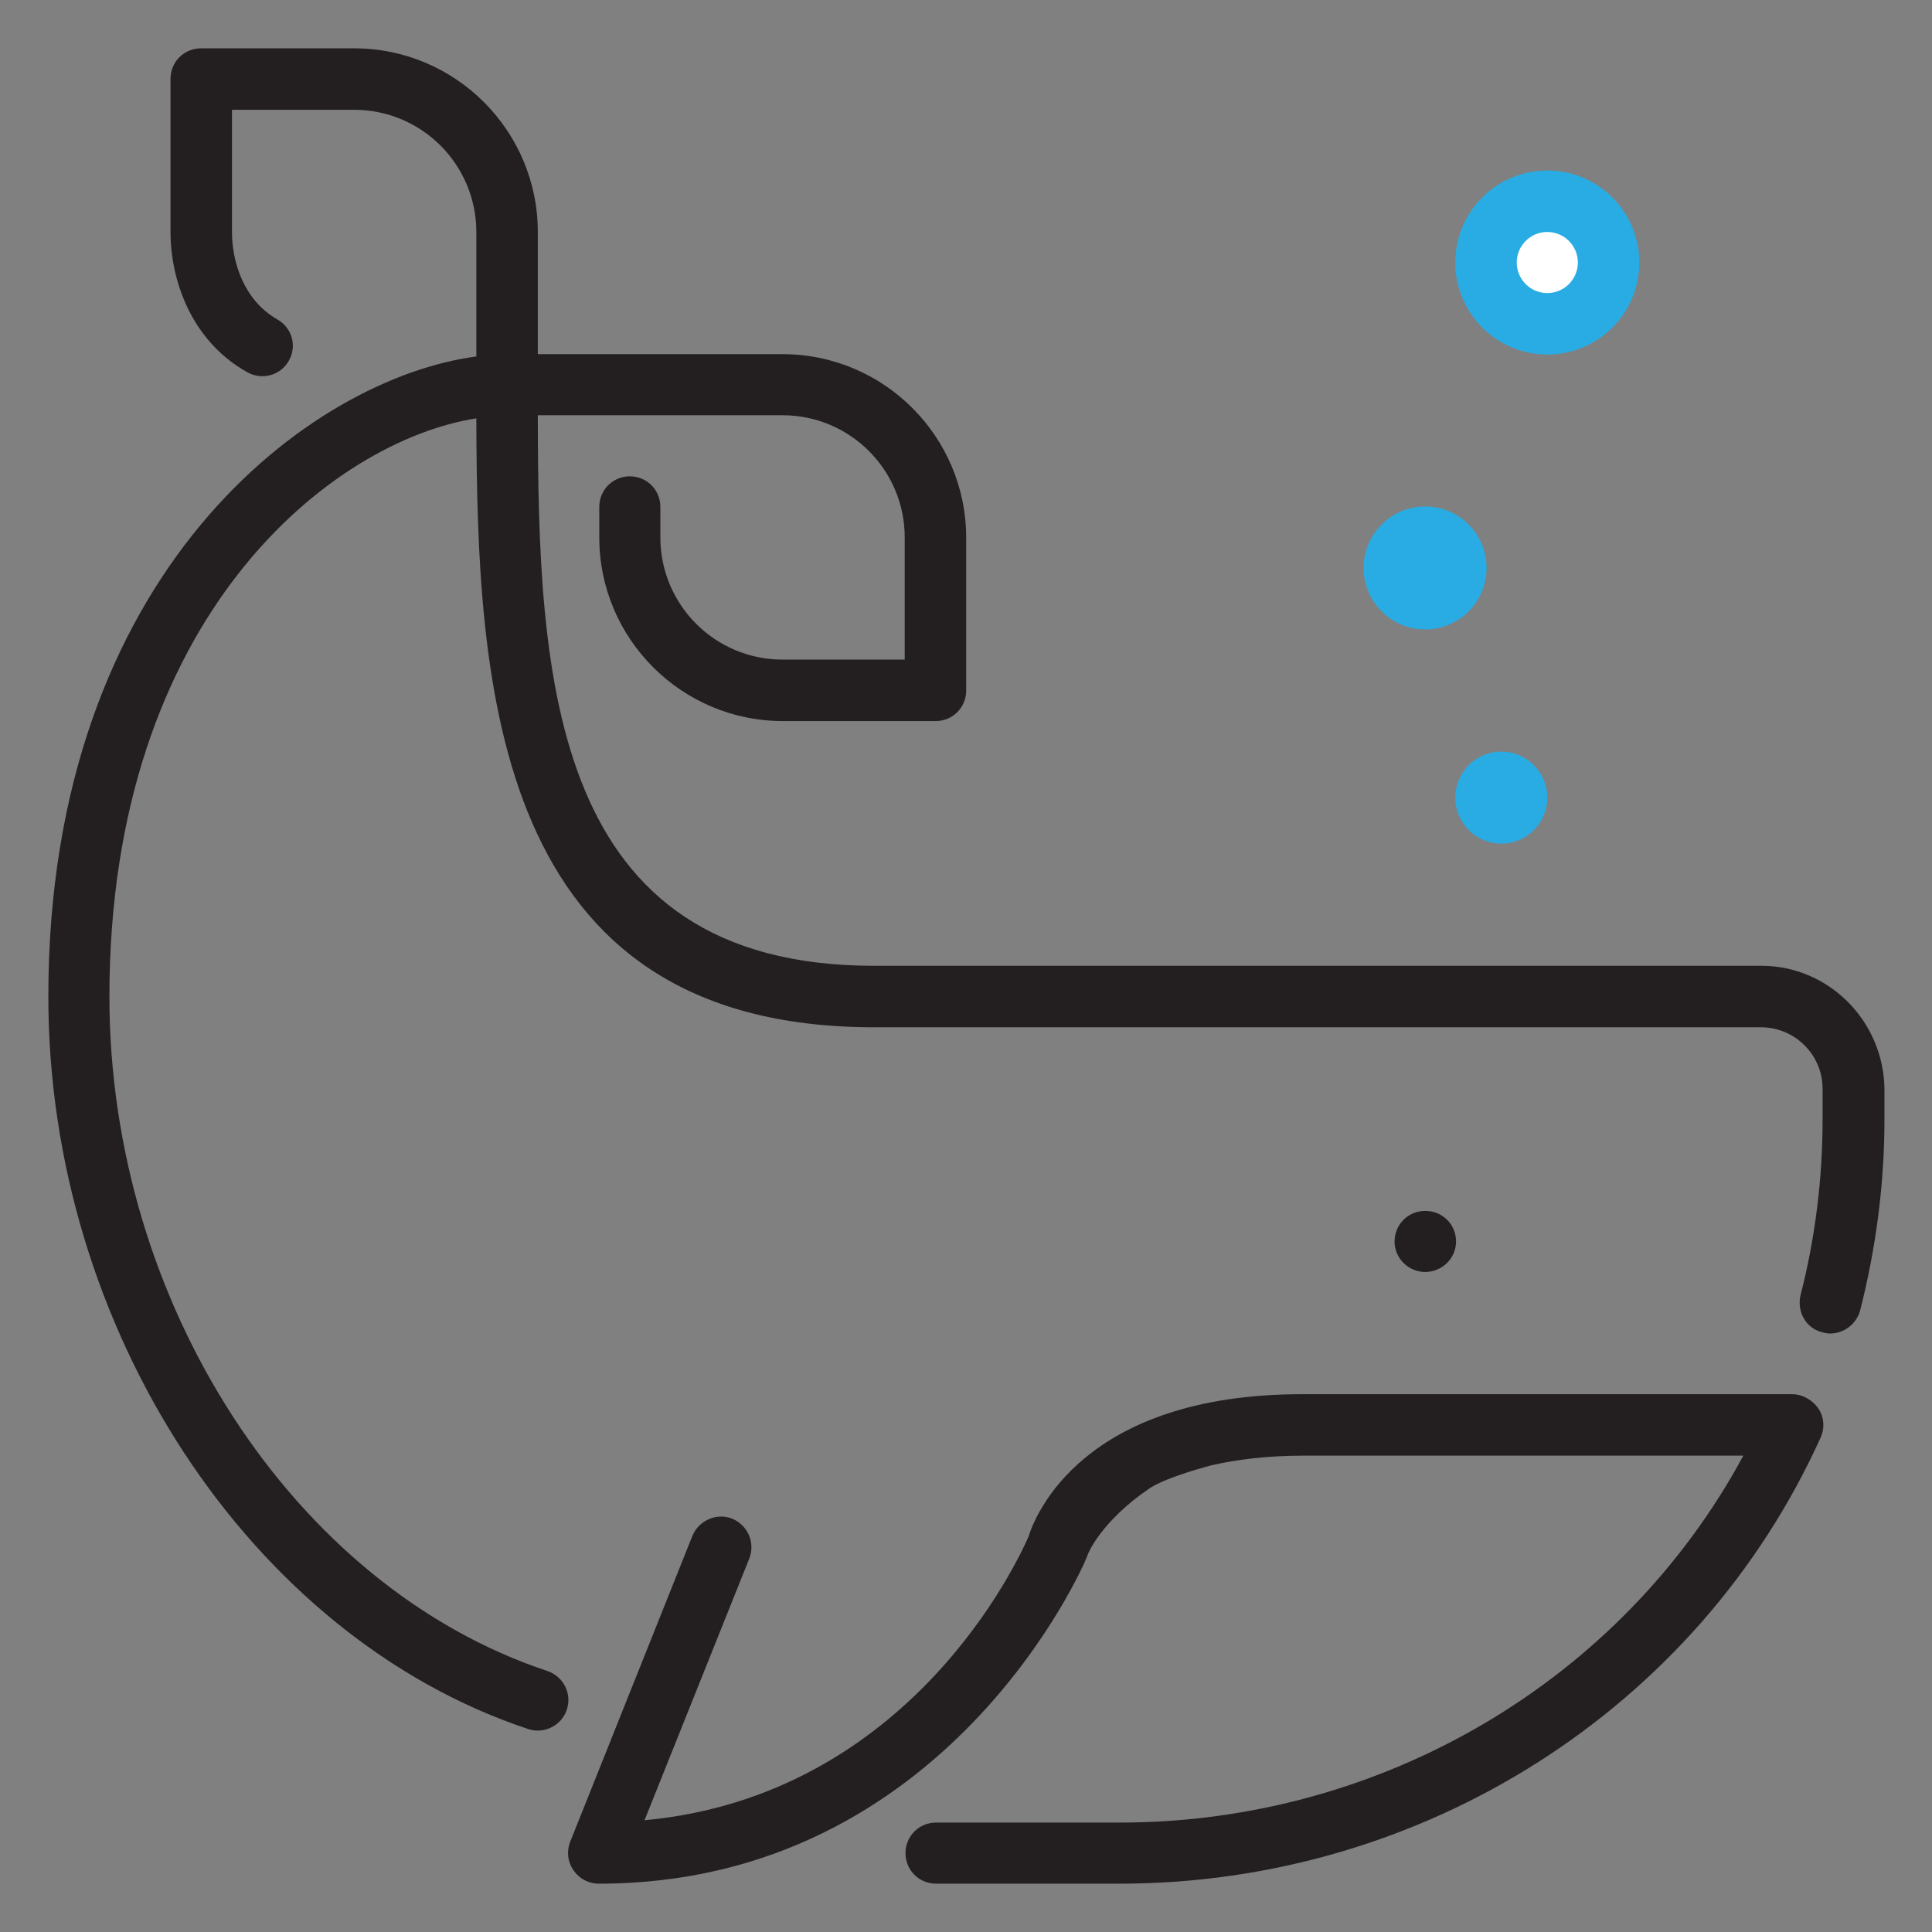 <?xml version="1.0" encoding="utf-8"?>
<!-- Generator: Adobe Illustrator 24.2.1, SVG Export Plug-In . SVG Version: 6.00 Build 0)  -->
<svg version="1.1" id="Shape_1_1_" xmlns="http://www.w3.org/2000/svg" xmlns:xlink="http://www.w3.org/1999/xlink" x="0px" y="0px"
	 viewBox="0 0 499.7 499.7" style="enable-background:new 0 0 499.7 499.7;" xml:space="preserve">
<rect x="0" y="0" width="499.7" height="499.7" fill="#808080" stroke="none"/>
<style type="text/css">
	.st0{fill-rule:evenodd;clip-rule:evenodd;fill:#29ACE3;}
	.st1{fill-rule:evenodd;clip-rule:evenodd;fill:#231F20;}
	.st2{fill-rule:evenodd;clip-rule:evenodd;fill:#FFFFFF;}
</style>
<circle class="st0" cx="368.6" cy="146.9" r="15.9"/>
<circle class="st0" cx="400.2" cy="67.9" r="23.8"/>
<circle class="st0" cx="388.3" cy="206.3" r="11.9"/>
<g id="Shape_1">
	<g>
		<path class="st1" d="M455.6,249.8H226.1c-83.8,0-86.9-74-87-142.4h63.3c17.5,0,31.6,14.2,31.6,31.6v31.6h-31.6
			c-17.5,0-31.6-14.2-31.6-31.6v-7.9c0-4.4-3.5-7.9-7.9-7.9s-7.9,3.5-7.9,7.9v7.9c0,26.2,21.3,47.5,47.5,47.5H242
			c4.4,0,7.9-3.5,7.9-7.9v-39.5c0-26.2-21.3-47.5-47.5-47.5h-63.3V60c0-26.2-21.3-47.5-47.5-47.5H52c-4.4,0-7.9,3.5-7.9,7.9V60
			c0,12.2,5.2,28.1,19.9,36.3c3.8,2.1,8.6,0.8,10.7-3c2.2-3.8,0.8-8.6-3-10.7C63,77.6,60,67.7,60,60V28.4h31.6
			c17.5,0,31.6,14.2,31.6,31.6v32.2C80.7,97.8,12.5,147.5,12.5,257.8c0,85.8,52.2,165.5,124.1,189.4c0.9,0.3,1.7,0.4,2.5,0.4
			c3.3,0,6.4-2.1,7.5-5.4c1.4-4.2-0.9-8.6-5-10C75.9,410.4,28.3,336.9,28.3,257.8c0-98.9,57.9-143.8,94.9-149.6
			c0.2,69.1,4.1,157.5,102.9,157.5h229.4c8.7,0,15.9,7.1,15.9,15.9v7.9c0,15.4-1.9,30.7-5.7,45.5c-1,4.3,1.4,8.6,5.7,9.6
			c0.7,0.2,1.3,0.3,2,0.3c3.5,0,6.7-2.4,7.7-5.9c4.1-16.1,6.3-32.7,6.3-49.4v-7.9C487.2,264.1,473,249.8,455.6,249.8z M463.5,360.6
			H336.8c-56.8,0-69.1,31.4-70.8,36.9c-2.6,5.9-30.5,66.9-99.3,73.3l27.1-67.7c1.6-4.1-0.4-8.6-4.4-10.3c-4-1.6-8.6,0.4-10.3,4.4
			l-31.6,79.1c-1,2.5-0.7,5.2,0.8,7.4s3.9,3.5,6.6,3.5c90.3,0,125.7-83.2,126-84c0.2-0.4,0.3-0.8,0.4-1c0-0.2,3.4-8.7,16.1-17.3
			c4.6-3,15.9-5.9,15.9-5.9c6.6-1.5,14.3-2.5,23.8-2.5h113.8c-31.3,58-93.3,94.9-161.3,94.9h-47.5c-4.4,0-7.9,3.5-7.9,7.9
			s3.5,7.9,7.9,7.9h47.5c78.5,0,149.6-45.3,181.3-115.4c1.1-2.5,0.9-5.3-0.6-7.5C468.7,362,466.1,360.6,463.5,360.6z M376.6,321.1
			c0-4.4-3.5-7.9-7.9-7.9h-0.1c-4.4,0-7.9,3.5-7.9,7.9c0,4.4,3.6,7.9,8,7.9C373.1,328.9,376.6,325.4,376.6,321.1z"/>
	</g>
</g>
<circle class="st2" cx="400.2" cy="67.9" r="7.9"/>
</svg>
